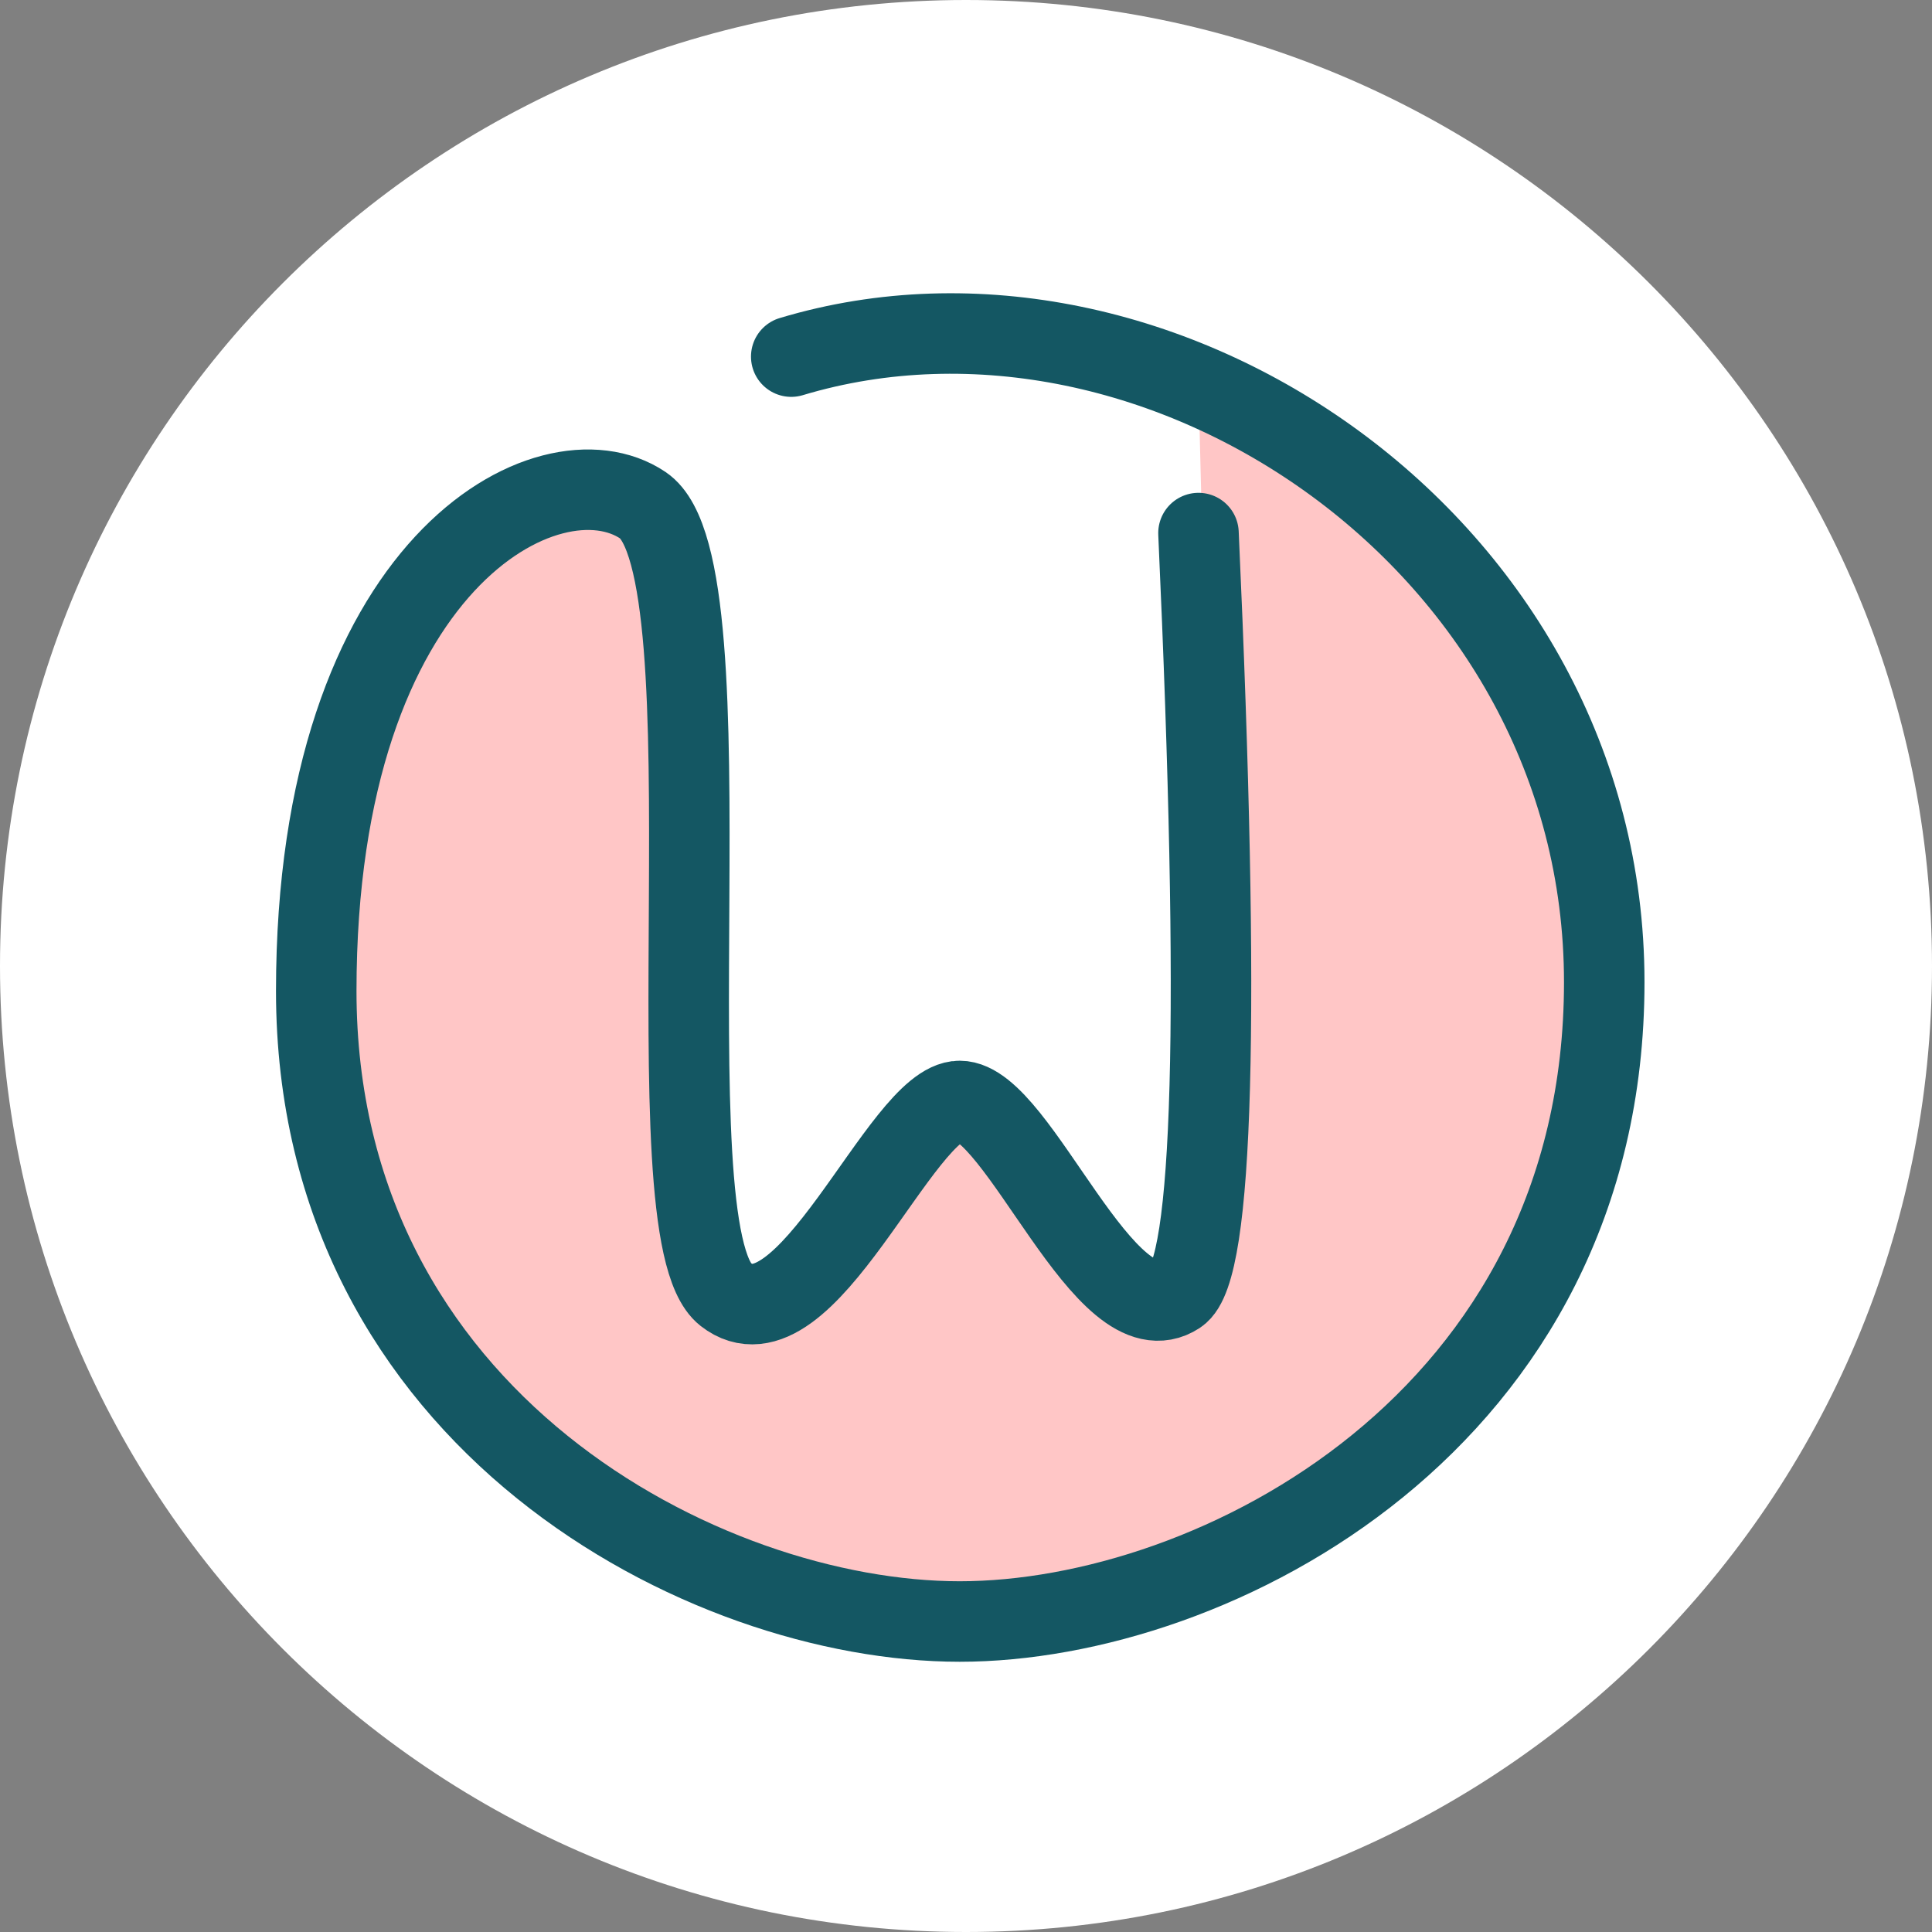 <?xml version="1.0" encoding="UTF-8"?>
<svg width="48px" height="48px" viewBox="0 0 48 48" version="1.1" xmlns="http://www.w3.org/2000/svg" xmlns:xlink="http://www.w3.org/1999/xlink">
    <rect x="0" y="0" width="48" height="48" fill="#808080" stroke="none"/>
    <title>table of contents surveys</title>
    <defs>
        <path d="M24,0 C37.255,-3.55271368e-15 48,10.745 48,24 C48,37.255 37.255,48 24,48 C10.745,48 0,37.255 0,24 C0,10.745 10.745,0 24,0 Z" id="path-1"></path>
    </defs>
    <g id="table-of-contents-surveys" stroke="none" fill="none" xlink:href="#path-1" fill-rule="evenodd">
        <use fill="#FFFFFF" xlink:href="#path-1"></use>
        <g id="Group" stroke-width="1" transform="translate(7.857, 8.286)">
            <path d="M21.919,1.291 C27.526,3.683 32,9.197 32,16.116 C32,26.996 22.32,32 15.986,32 C9.653,32 0,26.996 0,16.336 C0,5.675 5.809,2.712 8.117,4.268 C10.426,5.825 8.183,22.321 10.169,23.871 C12.154,25.421 14.52,19.067 15.986,19.067 C17.452,19.067 19.607,25.05 21.401,23.871 C21.926,23.526 22.201,21.199 22.228,16.89 L22.229,15.805 L22.223,14.824 C22.205,13.03 22.104,8.519 21.919,1.291 Z" id="Path" fill="#FFC6C6"></path>
            <path d="M21.919,4.958 C22.465,16.981 22.292,23.285 21.401,23.871 C19.607,25.05 17.452,19.067 15.986,19.067 C14.52,19.067 12.154,25.421 10.169,23.871 C8.183,22.321 10.426,5.825 8.117,4.268 C5.809,2.712 0,5.675 0,16.336 C0,26.996 9.653,32 15.986,32 C22.32,32 32,26.996 32,16.116 C32,5.235 20.936,-2.17 11.801,0.574" id="Path-2-Copy-3" stroke="#145763" stroke-width="2" stroke-linecap="round" stroke-linejoin="round"></path>
        </g>
    </g>
</svg>